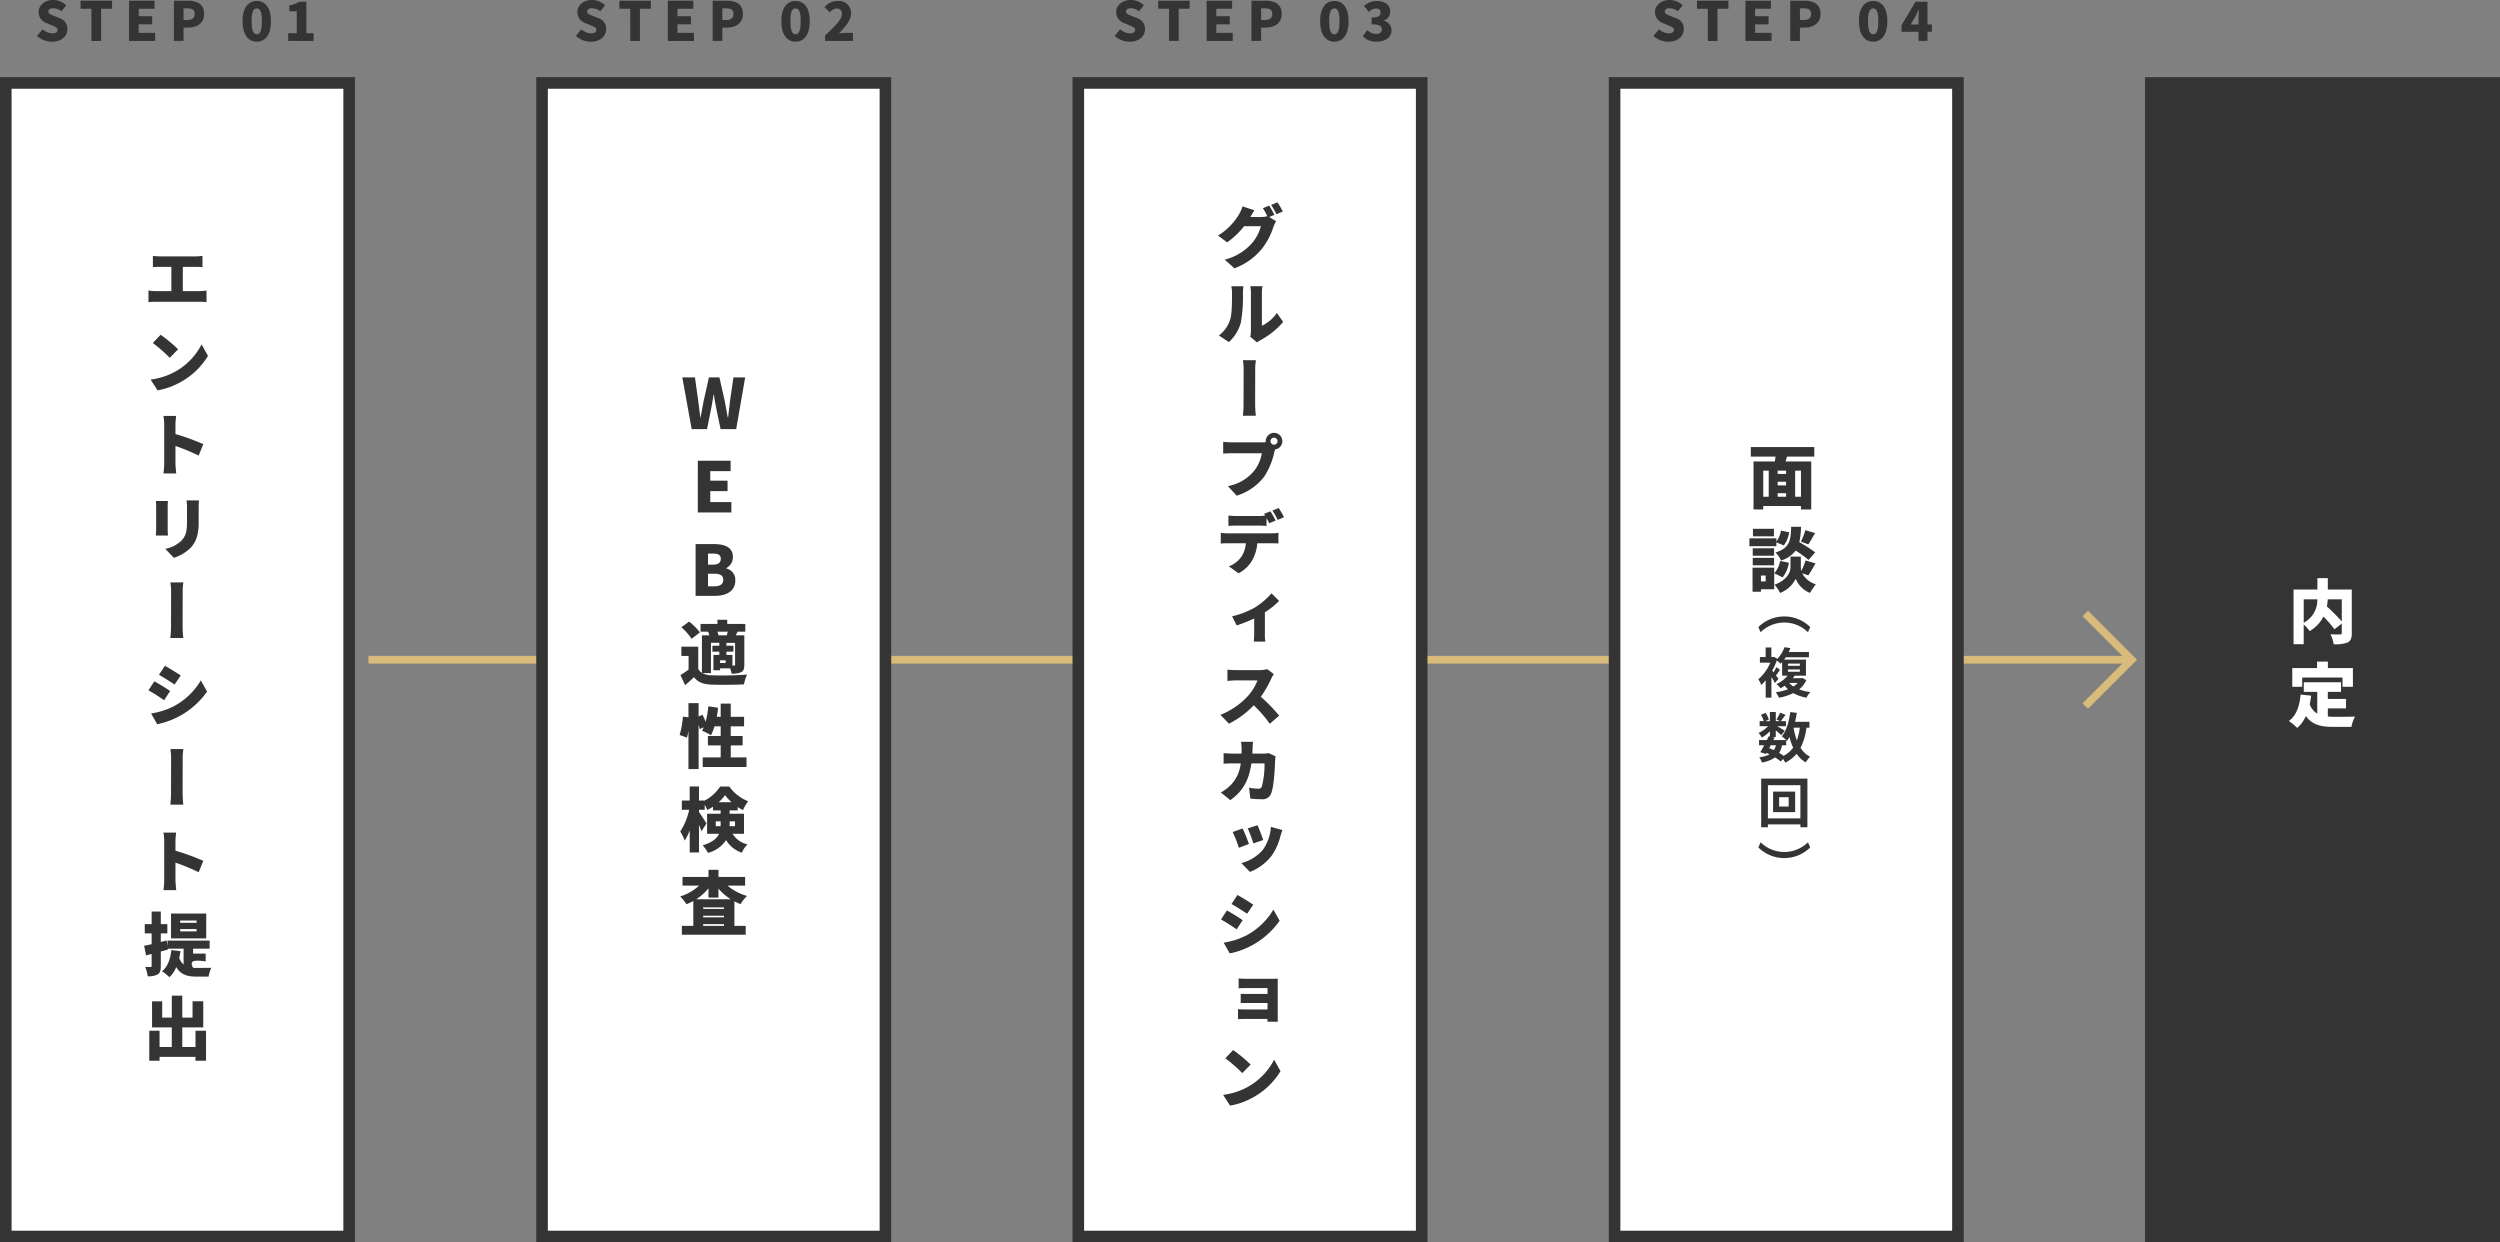 <svg id="グループ_1725" data-name="グループ 1725" xmlns="http://www.w3.org/2000/svg" xmlns:xlink="http://www.w3.org/1999/xlink" width="648" height="322" viewBox="0 0 648 322">
  <rect x="0" y="0" width="648" height="322" fill="#808080" stroke="none"/>
  <defs>
    <clipPath id="clip-path">
      <rect id="長方形_1037" data-name="長方形 1037" width="648" height="322" fill="none"/>
    </clipPath>
  </defs>
  <line id="線_92" data-name="線 92" x1="456" transform="translate(95.5 171)" fill="none" stroke="#d8bb7a" stroke-miterlimit="10" stroke-width="2"/>
  <path id="パス_35606" data-name="パス 35606" d="M540.5,159l12,12-12,12" fill="none" stroke="#d8bb7a" stroke-miterlimit="10" stroke-width="2"/>
  <rect id="長方形_1032" data-name="長方形 1032" width="89" height="299" transform="translate(1.5 21.5)" fill="#fff"/>
  <path id="パス_35607" data-name="パス 35607" d="M3,23H89V319H3ZM0,322H92V20H0Z" fill="#343434"/>
  <rect id="長方形_1033" data-name="長方形 1033" width="89" height="299" transform="translate(140.5 21.5)" fill="#fff"/>
  <path id="パス_35608" data-name="パス 35608" d="M142,23h86V319H142Zm-3,299h92V20H139Z" fill="#343434"/>
  <rect id="長方形_1034" data-name="長方形 1034" width="89" height="299" transform="translate(279.5 21.5)" fill="#fff"/>
  <path id="パス_35609" data-name="パス 35609" d="M281,23h86V319H281Zm-3,299h92V20H278Z" fill="#343434"/>
  <rect id="長方形_1035" data-name="長方形 1035" width="89" height="299" transform="translate(418.5 21.5)" fill="#fff"/>
  <path id="パス_35610" data-name="パス 35610" d="M420,23h86V319H420Zm-3,299h92V20H417Z" fill="#343434"/>
  <rect id="長方形_1036" data-name="長方形 1036" width="92" height="302" transform="translate(556 20)" fill="#343434"/>
  <g id="グループ_1724" data-name="グループ 1724">
    <g id="グループ_1723" data-name="グループ 1723" clip-path="url(#clip-path)">
      <path id="パス_35611" data-name="パス 35611" d="M9.606,9.315l1.43-1.723a4.143,4.143,0,0,0,2.521,1.065c.924,0,1.358-.35,1.358-.91,0-.6-.575-.8-1.471-1.178l-1.33-.56A3.05,3.05,0,0,1,10,3.152C10,1.4,11.567,0,13.781,0A4.845,4.845,0,0,1,17.17,1.373L15.924,2.942a3.388,3.388,0,0,0-2.143-.8c-.771,0-1.234.309-1.234.855,0,.588.645.812,1.57,1.176l1.3.518a2.882,2.882,0,0,1,2.06,2.857c0,1.739-1.457,3.265-3.978,3.265a5.836,5.836,0,0,1-3.9-1.5" fill="#343434"/>
      <path id="パス_35612" data-name="パス 35612" d="M23.706,2.269H20.891V.182h8.152V2.269H26.214v8.349H23.706Z" fill="#343434"/>
      <path id="パス_35613" data-name="パス 35613" d="M33.449.182h6.612V2.269h-4.1V4.2h3.488V6.3H35.956V8.516h4.259v2.1H33.449Z" fill="#343434"/>
      <path id="パス_35614" data-name="パス 35614" d="M45.068.182h3.67c2.284,0,4.174.826,4.174,3.4,0,2.479-1.9,3.572-4.118,3.572H47.575v3.46H45.068Zm3.6,5c1.219,0,1.807-.574,1.807-1.6,0-1.05-.672-1.416-1.877-1.416H47.575V5.182Z" fill="#343434"/>
      <path id="パス_35615" data-name="パス 35615" d="M62.862,5.49c0-3.474,1.485-5.238,3.7-5.238s3.684,1.779,3.684,5.238c0,3.475-1.485,5.323-3.684,5.323s-3.7-1.848-3.7-5.323m5.029,0c0-2.745-.588-3.306-1.33-3.306s-1.346.561-1.346,3.306.6,3.391,1.346,3.391,1.33-.645,1.33-3.391" fill="#343434"/>
      <path id="パス_35616" data-name="パス 35616" d="M74.706,8.6h2.213V2.942H75V1.4A7.29,7.29,0,0,0,77.578.448h1.834V8.6h1.877v2.018H74.706Z" fill="#343434"/>
      <path id="パス_35617" data-name="パス 35617" d="M149.261,9.315l1.429-1.723a4.146,4.146,0,0,0,2.521,1.065c.925,0,1.359-.35,1.359-.91,0-.6-.575-.8-1.471-1.178l-1.33-.56a3.05,3.05,0,0,1-2.115-2.857C149.654,1.4,151.222,0,153.436,0a4.847,4.847,0,0,1,3.389,1.372l-1.247,1.569a3.383,3.383,0,0,0-2.142-.8c-.771,0-1.234.309-1.234.855,0,.588.645.812,1.57,1.176l1.3.518a2.881,2.881,0,0,1,2.059,2.857c0,1.739-1.456,3.265-3.977,3.265a5.836,5.836,0,0,1-3.9-1.5" fill="#343434"/>
      <path id="パス_35618" data-name="パス 35618" d="M163.361,2.269h-2.815V.182H168.7V2.269h-2.83v8.349h-2.507Z" fill="#343434"/>
      <path id="パス_35619" data-name="パス 35619" d="M173.1.182h6.611V2.269h-4.1V4.2H179.1V6.3h-3.488V8.516h4.259v2.1H173.1Z" fill="#343434"/>
      <path id="パス_35620" data-name="パス 35620" d="M184.723.182h3.67c2.284,0,4.175.826,4.175,3.4,0,2.479-1.9,3.572-4.118,3.572h-1.219v3.46h-2.508Zm3.6,5c1.219,0,1.807-.574,1.807-1.6,0-1.05-.672-1.416-1.877-1.416h-1.023V5.182Z" fill="#343434"/>
      <path id="パス_35621" data-name="パス 35621" d="M202.517,5.49c0-3.474,1.485-5.238,3.7-5.238S209.9,2.031,209.9,5.49c0,3.475-1.486,5.323-3.685,5.323s-3.7-1.848-3.7-5.323m5.029,0c0-2.745-.589-3.306-1.331-3.306s-1.345.561-1.345,3.306.6,3.391,1.345,3.391,1.331-.645,1.331-3.391" fill="#343434"/>
      <path id="パス_35622" data-name="パス 35622" d="M213.857,9.189c2.521-2.354,4.356-4.091,4.356-5.519a1.286,1.286,0,0,0-1.358-1.47,2.644,2.644,0,0,0-1.766,1.008l-1.358-1.345a4.359,4.359,0,0,1,3.46-1.611,3.17,3.17,0,0,1,3.418,3.278c0,1.695-1.583,3.5-3.151,5.127a14.536,14.536,0,0,1,1.708-.141h1.92v2.1h-7.229Z" fill="#343434"/>
      <path id="パス_35623" data-name="パス 35623" d="M288.917,9.315l1.428-1.723a4.146,4.146,0,0,0,2.521,1.065c.926,0,1.359-.35,1.359-.91,0-.6-.575-.8-1.471-1.178l-1.33-.56a3.05,3.05,0,0,1-2.115-2.857C289.309,1.4,290.878,0,293.091,0a4.845,4.845,0,0,1,3.389,1.372l-1.247,1.569a3.381,3.381,0,0,0-2.142-.8c-.771,0-1.234.309-1.234.855,0,.588.646.812,1.57,1.176l1.3.518a2.881,2.881,0,0,1,2.059,2.857c0,1.739-1.456,3.265-3.977,3.265a5.832,5.832,0,0,1-3.894-1.5" fill="#343434"/>
      <path id="パス_35624" data-name="パス 35624" d="M303.016,2.269H300.2V.182h8.152V2.269h-2.83v8.349h-2.507Z" fill="#343434"/>
      <path id="パス_35625" data-name="パス 35625" d="M312.759.182h6.611V2.269h-4.1V4.2h3.488V6.3h-3.488V8.516h4.259v2.1h-6.766Z" fill="#343434"/>
      <path id="パス_35626" data-name="パス 35626" d="M324.378.182h3.67c2.284,0,4.175.826,4.175,3.4,0,2.479-1.9,3.572-4.118,3.572h-1.219v3.46h-2.508Zm3.6,5c1.219,0,1.807-.574,1.807-1.6,0-1.05-.672-1.416-1.877-1.416h-1.023V5.182Z" fill="#343434"/>
      <path id="パス_35627" data-name="パス 35627" d="M342.173,5.49c0-3.474,1.485-5.238,3.7-5.238s3.685,1.779,3.685,5.238c0,3.475-1.486,5.323-3.685,5.323s-3.7-1.848-3.7-5.323m5.029,0c0-2.745-.589-3.306-1.331-3.306s-1.345.561-1.345,3.306.6,3.391,1.345,3.391S347.2,8.236,347.2,5.49" fill="#343434"/>
      <path id="パス_35628" data-name="パス 35628" d="M353.26,9.356l1.148-1.569A3.244,3.244,0,0,0,356.579,8.8c.967,0,1.6-.392,1.6-1.121,0-.854-.477-1.359-2.662-1.359V4.551c1.779,0,2.34-.532,2.34-1.288,0-.687-.421-1.064-1.191-1.064a2.73,2.73,0,0,0-1.863.882L353.54,1.554a4.982,4.982,0,0,1,3.236-1.3c2.157,0,3.572,1.021,3.572,2.814a2.37,2.37,0,0,1-1.667,2.242v.07a2.523,2.523,0,0,1,2,2.465c0,1.905-1.778,2.97-3.852,2.97a4.475,4.475,0,0,1-3.572-1.457" fill="#343434"/>
      <path id="パス_35629" data-name="パス 35629" d="M428.572,9.315,430,7.592a4.146,4.146,0,0,0,2.521,1.065c.925,0,1.359-.35,1.359-.91,0-.6-.575-.8-1.471-1.178l-1.33-.56a3.05,3.05,0,0,1-2.115-2.857C428.965,1.4,430.533,0,432.747,0a4.847,4.847,0,0,1,3.389,1.372l-1.247,1.569a3.383,3.383,0,0,0-2.142-.8c-.771,0-1.234.309-1.234.855,0,.588.645.812,1.57,1.176l1.3.518a2.881,2.881,0,0,1,2.059,2.857c0,1.739-1.456,3.265-3.977,3.265a5.836,5.836,0,0,1-3.9-1.5" fill="#343434"/>
      <path id="パス_35630" data-name="パス 35630" d="M442.671,2.269h-2.815V.182h8.152V2.269h-2.83v8.349h-2.507Z" fill="#343434"/>
      <path id="パス_35631" data-name="パス 35631" d="M452.415.182h6.611V2.269h-4.1V4.2h3.488V6.3h-3.488V8.516h4.259v2.1h-6.766Z" fill="#343434"/>
      <path id="パス_35632" data-name="パス 35632" d="M464.033.182h3.67c2.284,0,4.175.826,4.175,3.4,0,2.479-1.9,3.572-4.118,3.572h-1.219v3.46h-2.508Zm3.6,5c1.219,0,1.807-.574,1.807-1.6,0-1.05-.672-1.416-1.877-1.416h-1.023V5.182Z" fill="#343434"/>
      <path id="パス_35633" data-name="パス 35633" d="M481.828,5.49c0-3.474,1.485-5.238,3.7-5.238s3.685,1.779,3.685,5.238c0,3.475-1.486,5.323-3.685,5.323s-3.7-1.848-3.7-5.323m5.029,0c0-2.745-.589-3.306-1.331-3.306s-1.345.561-1.345,3.306.6,3.391,1.345,3.391,1.331-.645,1.331-3.391" fill="#343434"/>
      <path id="パス_35634" data-name="パス 35634" d="M497.272,8.25h-4.385V6.514L496.515.448H499.6v5.9h1.149V8.25H499.6v2.367h-2.325Zm0-1.905V4.86c0-.659.056-1.666.084-2.325H497.3c-.266.588-.547,1.163-.84,1.765l-1.191,2.045Z" fill="#343434"/>
      <path id="パス_35635" data-name="パス 35635" d="M41.394,66.451h9.38a14.126,14.126,0,0,0,1.711-.125v2.916c-.559-.035-1.206-.072-1.711-.072H47.389v6.285H51.8a10.981,10.981,0,0,0,1.729-.162v3.024a14.473,14.473,0,0,0-1.729-.091H40.295a15.962,15.962,0,0,0-1.818.091V75.293a10.439,10.439,0,0,0,1.818.162h4.123V69.17H41.394c-.541,0-1.314.037-1.765.072V66.326a13.518,13.518,0,0,0,1.765.125" fill="#343434"/>
      <path id="パス_35636" data-name="パス 35636" d="M45.571,96.244a16.837,16.837,0,0,0,6.68-6.986l1.657,2.988A18.959,18.959,0,0,1,47.1,98.873a18.556,18.556,0,0,1-6.266,2.305l-1.8-2.791a17.926,17.926,0,0,0,6.536-2.143m.594-5.708-2.16,2.214a36.973,36.973,0,0,0-4.394-3.834l2.017-2.143a35.614,35.614,0,0,1,4.537,3.763" fill="#343434"/>
      <path id="パス_35637" data-name="パス 35637" d="M42.564,110.1a13.676,13.676,0,0,0-.2-2.286h3.295a20.12,20.12,0,0,0-.18,2.286v2.4a59.389,59.389,0,0,1,7.22,2.628l-1.206,2.954a52.934,52.934,0,0,0-6.014-2.485v4.484c0,.467.107,1.854.2,2.646H42.366a22.4,22.4,0,0,0,.2-2.646Z" fill="#343434"/>
      <path id="パス_35638" data-name="パス 35638" d="M43.465,131.251v5.943c0,.431.036,1.17.072,1.619H40.386c.017-.342.089-1.1.089-1.638v-5.924a12.74,12.74,0,0,0-.072-1.386h3.134a13.744,13.744,0,0,0-.072,1.386m8.03.343v3.816c0,3.512-.828,5.258-2.161,6.663a11.126,11.126,0,0,1-4.267,2.52l-2.232-2.341a8.032,8.032,0,0,0,4.213-2.142c1.17-1.243,1.422-2.485,1.422-4.9v-3.619a13.786,13.786,0,0,0-.126-1.891h3.223c-.036.539-.072,1.134-.072,1.891" fill="#343434"/>
      <path id="パス_35639" data-name="パス 35639" d="M44.346,153.716a15.416,15.416,0,0,0-.18-2.755h3.368a15.143,15.143,0,0,0-.181,2.736c0,1.748-.018,6.7-.018,8.139a28.868,28.868,0,0,0,.18,3.529H44.148a26.994,26.994,0,0,0,.18-3.529c0-1.422.018-6.391.018-8.12" fill="#343434"/>
      <path id="パス_35640" data-name="パス 35640" d="M44.094,179.115l-1.547,2.377c-1.064-.738-2.828-1.89-4.069-2.556l1.529-2.342a46.127,46.127,0,0,1,4.087,2.521M45.156,183a17.8,17.8,0,0,0,6.9-6.644l1.62,2.9a20.943,20.943,0,0,1-12.929,8.462l-1.585-2.791a19.066,19.066,0,0,0,6-1.927m1.676-7.922-1.586,2.358c-1.044-.7-2.827-1.837-4.051-2.52l1.548-2.341c1.225.666,3.079,1.837,4.089,2.5" fill="#343434"/>
      <path id="パス_35641" data-name="パス 35641" d="M44.346,196.916a15.427,15.427,0,0,0-.18-2.755h3.368a15.153,15.153,0,0,0-.181,2.737c0,1.747-.018,6.7-.018,8.139a28.853,28.853,0,0,0,.18,3.528H44.148a26.98,26.98,0,0,0,.18-3.528c0-1.424.018-6.392.018-8.121" fill="#343434"/>
      <path id="パス_35642" data-name="パス 35642" d="M42.564,218.1a13.676,13.676,0,0,0-.2-2.286h3.295a20.12,20.12,0,0,0-.18,2.286V220.5a59.391,59.391,0,0,1,7.22,2.628l-1.206,2.954a52.935,52.935,0,0,0-6.014-2.485v4.484c0,.467.107,1.854.2,2.646H42.366a22.4,22.4,0,0,0,.2-2.646Z" fill="#343434"/>
      <path id="パス_35643" data-name="パス 35643" d="M50.054,250.846a8.7,8.7,0,0,0,.99.037c.7,0,2.845,0,3.728-.037a7.692,7.692,0,0,0-.7,2.287H50.936c-2.25,0-4.015-.4-5.257-2.448a7.863,7.863,0,0,1-1.764,2.61,13.843,13.843,0,0,0-1.91-1.549c1.441-1.152,2.162-3.15,2.413-5.491l2.359.288c-.09.612-.2,1.225-.324,1.783A4.147,4.147,0,0,0,47.587,250v-4.1H43.5l.037.216c-.613.18-1.225.342-1.855.522v3.727c0,1.134-.162,1.783-.774,2.179a4.689,4.689,0,0,1-2.629.5,8.878,8.878,0,0,0-.649-2.412c.577.017,1.171.017,1.387.017s.288-.072.288-.306v-3.078l-1.423.378-.54-2.5c.576-.108,1.242-.252,1.963-.414v-2.791H37.522v-2.4h1.783v-3.277h2.377v3.277h1.693v2.4H41.682v2.214l1.512-.377.217,1.475v-1.439H54.339V245.9H50.054v1.279h3.259v2.015s-2.444-.414-3.259,0S50.054,250.846,50.054,250.846Zm3.4-7.616H44.329v-6.446h9.129Zm-2.5-4.626H46.706v.594h4.249Zm0,2.213H46.706v.6h4.249Z" fill="#343434"/>
      <path id="パス_35644" data-name="パス 35644" d="M53.4,267.172v7.777H50.667v-1.007H41.358v1.007H38.693v-7.777h2.665v4.213h3.169v-5.078H39.413v-6.77h2.629v4.232h2.485v-5.691h2.719v5.691H49.91V259.52h2.773v6.787H47.246v5.078h3.421v-4.213Z" fill="#343434"/>
      <path id="パス_35645" data-name="パス 35645" d="M176.856,97.826h3.276l.847,6.121c.18,1.4.359,2.809.54,4.25h.071c.253-1.441.524-2.863.793-4.25l1.369-6.121h2.718l1.387,6.121c.27,1.369.5,2.809.774,4.25h.09c.162-1.441.342-2.863.5-4.25l.883-6.121h3.043l-2.323,13.414h-4.052l-1.205-5.834c-.217-1.026-.4-2.107-.524-3.115h-.071c-.181,1.008-.343,2.089-.54,3.115l-1.17,5.834h-3.98Z" fill="#343434"/>
      <path id="パス_35646" data-name="パス 35646" d="M180.879,119.426h8.5v2.684H184.1v2.484h4.483v2.7H184.1v2.844h5.473v2.7h-8.7Z" fill="#343434"/>
      <path id="パス_35647" data-name="パス 35647" d="M180.294,141.026h4.681c2.774,0,4.989.757,4.989,3.332a3.128,3.128,0,0,1-1.747,2.9v.072a3.04,3.04,0,0,1,2.377,3.151c0,2.736-2.324,3.961-5.24,3.961h-5.06Zm4.556,5.33c1.368,0,1.981-.594,1.981-1.512,0-.955-.631-1.351-1.981-1.351h-1.333v2.863Zm.27,5.617c1.549,0,2.341-.558,2.341-1.71,0-1.1-.775-1.548-2.341-1.548h-1.6v3.258Z" fill="#343434"/>
      <path id="パス_35648" data-name="パス 35648" d="M182.031,174.472a5.048,5.048,0,0,0,2.342.559,85.925,85.925,0,0,0,9.273-.18,11.982,11.982,0,0,0-.811,2.539c-2.358.125-6.194.162-8.5.053-2.034-.09-3.385-.558-4.447-1.926-.684.666-1.386,1.3-2.305,2.071l-1.206-2.612a24.892,24.892,0,0,0,2.107-1.422v-3.529h-1.872v-2.412h4.375v5.762a2.687,2.687,0,0,0,.954,1.044v-9.742h1.926a5.178,5.178,0,0,0-.323-.935l.071-.018h-2.034v-2h4.375v-1.08H188.5v1.08h4.682v2h-2c-.181.342-.324.666-.468.953h2.214v7.618c0,1.007-.161,1.566-.81,1.925a5.353,5.353,0,0,1-2.5.379,6.652,6.652,0,0,0-.378-1.369h-2.594v.5h-1.729v-3.978h1.532v-.846H184.66v-1.531h1.784v-.756h-2.162v7.849Zm-2.772-8.894a15.1,15.1,0,0,0-2.646-2.988l2-1.477a15.913,15.913,0,0,1,2.808,2.809Zm6.681-1.854a4.488,4.488,0,0,1,.3.953h2.124c.091-.287.2-.629.271-.953Zm2.142,7.418h-1.441v.7h1.441Zm2.178,1.386c.2,0,.271-.071.271-.271v-5.634H188.28v.756H190.1v1.531H188.28v.846h1.566v2.772Z" fill="#343434"/>
      <path id="パス_35649" data-name="パス 35649" d="M193.5,196.325v2.485H182.14v-2.485H186.8v-3.114H183.49v-2.432H186.8v-2.52h-1.6a13.562,13.562,0,0,1-.919,2.323,15.54,15.54,0,0,0-2.322-1.19,7.948,7.948,0,0,0,.45-.881l-1.045.467a9.95,9.95,0,0,0-.287-1.08v11.451h-2.629v-9.884a16.443,16.443,0,0,1-.379,1.728l-1.908-.683a23.427,23.427,0,0,0,.846-4.772l1.441.2v-3.69h2.629V185.7l1.008-.433a18.9,18.9,0,0,1,.811,1.819,23.043,23.043,0,0,0,.7-4.015l2.539.378c-.09.793-.2,1.584-.342,2.341H186.8v-3.421h2.611v3.421h3.457v2.467h-3.457v2.52h3.079v2.432h-3.079v3.114Z" fill="#343434"/>
      <path id="パス_35650" data-name="パス 35650" d="M189.9,216.125a5.956,5.956,0,0,0,3.889,2.736,5.993,5.993,0,0,0-1.495,2.161,7.628,7.628,0,0,1-4.1-3.277,7.9,7.9,0,0,1-4.682,3.314,9.066,9.066,0,0,0-1.385-1.946c2.556-.773,3.727-1.836,4.249-2.988h-3.1v-5.2h3.511v-.865H184.8v-.973a11.261,11.261,0,0,1-1.476.865,8.642,8.642,0,0,0-.666-1.35v1.3h-1.477v.576c.469.631,1.692,2.539,1.944,2.97l-1.313,2.018c-.145-.451-.379-1.027-.631-1.621v7.112h-2.412v-5.725a12.125,12.125,0,0,1-1.3,2.646,14.291,14.291,0,0,0-1.152-2.358,16.679,16.679,0,0,0,2.322-5.618h-1.908v-2.413h2.035v-3.636h2.412v3.636h1.477v.018a10.856,10.856,0,0,0,4.015-3.637h2.359a10.736,10.736,0,0,0,4.88,3.8,13.234,13.234,0,0,0-1.334,2.3,10.823,10.823,0,0,1-1.368-.792v.882h-2.089v.865h3.728v5.2Zm-3.115-3.241h-1.26v1.261h1.26Zm2.827-4.952a11.061,11.061,0,0,1-1.675-1.836,10.246,10.246,0,0,1-1.656,1.836Zm-.487,6.213h1.386v-1.261h-1.386Z" fill="#343434"/>
      <path id="パス_35651" data-name="パス 35651" d="M188.569,229.55a13.461,13.461,0,0,0,5.058,2.682,10.066,10.066,0,0,0-1.673,2.108,13.044,13.044,0,0,1-1.6-.721v6.374h2.936v2.286H176.739v-2.286h2.97v-6.446a15.749,15.749,0,0,1-1.782.828,10.833,10.833,0,0,0-1.62-2.016,12.9,12.9,0,0,0,4.9-2.809h-4.3V227.3h6.734v-1.854h2.592V227.3h6.9v2.251Zm.863,3.548a13.956,13.956,0,0,1-3.205-2.774v2.341h-2.592v-2.413a13.746,13.746,0,0,1-3.187,2.846Zm-1.782,2.1h-5.384v.4h5.384Zm-5.384,2.575h5.384v-.414h-5.384Zm5.384,1.765h-5.384v.45h5.384Z" fill="#343434"/>
      <path id="パス_35652" data-name="パス 35652" d="M330.34,55.688l-1.351.558,1.782,1.1a7.7,7.7,0,0,0-.683,1.44,18.566,18.566,0,0,1-3.025,5.727,16.832,16.832,0,0,1-7.094,5.041L317.448,67.3a14.018,14.018,0,0,0,7.076-4.286,11.128,11.128,0,0,0,2.305-4.376h-4.357a20.974,20.974,0,0,1-4.394,4.178L315.7,61.054a15.886,15.886,0,0,0,5.438-5.474,8.954,8.954,0,0,0,.919-2.088l3.1,1.025c-.4.577-.81,1.28-1.08,1.729h2.809a6.448,6.448,0,0,0,1.6-.2,16.411,16.411,0,0,0-1.152-2.089l1.639-.667c.431.648,1.044,1.783,1.368,2.4m2.16-.864-1.638.7a21.591,21.591,0,0,0-1.386-2.413l1.638-.666a21.153,21.153,0,0,1,1.386,2.377" fill="#343434"/>
      <path id="パス_35653" data-name="パス 35653" d="M318.853,82.834c.487-1.44.487-4.663.487-6.842a6.544,6.544,0,0,0-.2-1.8h3.151a15.551,15.551,0,0,0-.126,1.766,39,39,0,0,1-.522,7.58,10.592,10.592,0,0,1-3.115,5.131l-2.593-1.711a8.173,8.173,0,0,0,2.917-4.123m5.384,3.025V75.812a8.943,8.943,0,0,0-.162-1.621h3.15a10.477,10.477,0,0,0-.143,1.639v8.607a9.794,9.794,0,0,0,3.888-3.332l1.621,2.342a20.383,20.383,0,0,1-5.906,4.734,5.569,5.569,0,0,0-.845.576L324.075,87.3a6.361,6.361,0,0,0,.162-1.44" fill="#343434"/>
      <path id="パス_35654" data-name="パス 35654" d="M322.346,96.117a15.348,15.348,0,0,0-.181-2.756h3.368a15.236,15.236,0,0,0-.18,2.737c0,1.748-.019,6.7-.019,8.139a28.687,28.687,0,0,0,.181,3.528h-3.367a27.132,27.132,0,0,0,.179-3.528c0-1.423.019-6.391.019-8.12" fill="#343434"/>
      <path id="パス_35655" data-name="パス 35655" d="M330.25,112.19a2.159,2.159,0,0,1,.252,4.3c-.09.269-.162.558-.216.755a18.572,18.572,0,0,1-2.629,6.338,14.441,14.441,0,0,1-7.112,4.9L318.276,126a11.427,11.427,0,0,0,6.878-4.069,9.93,9.93,0,0,0,1.908-4.447h-7.723c-.864,0-1.819.055-2.287.09v-3.061c.558.072,1.711.145,2.287.145h7.706a7.618,7.618,0,0,0,1.044-.055,1.108,1.108,0,0,1-.018-.252,2.183,2.183,0,0,1,2.179-2.16m0,3.078a.918.918,0,1,0-.937-.918.922.922,0,0,0,.937.918" fill="#343434"/>
      <path id="パス_35656" data-name="パス 35656" d="M318.187,138.239h11.451a12.611,12.611,0,0,0,1.729-.127v2.755c-.487-.036-1.206-.054-1.729-.054h-3.745a10.774,10.774,0,0,1-1.242,4.285,8.528,8.528,0,0,1-3.638,3.493l-2.484-1.8a6.956,6.956,0,0,0,3.186-2.413,7.2,7.2,0,0,0,1.207-3.564h-4.735c-.523,0-1.278.035-1.765.072v-2.773a14.276,14.276,0,0,0,1.765.127m12.459-3.315-1.656.7c-.2-.4-.451-.882-.7-1.35v2.034c-.648-.035-1.368-.072-2.016-.072h-5.834c-.612,0-1.458.037-2.034.072v-2.7a15.439,15.439,0,0,0,2.034.143h5.834a12.791,12.791,0,0,0,1.656-.107c-.09-.162-.2-.307-.288-.451l1.639-.666a23.762,23.762,0,0,1,1.368,2.394m2.161-.863-1.639.7a18.728,18.728,0,0,0-1.368-2.413l1.639-.666a23.972,23.972,0,0,1,1.368,2.377" fill="#343434"/>
      <path id="パス_35657" data-name="パス 35657" d="M325.3,157.443a18.786,18.786,0,0,0,4.268-3.655l1.98,1.98a21.672,21.672,0,0,1-3.69,2.953v5.6a9.2,9.2,0,0,0,.126,1.98h-3.007a19.538,19.538,0,0,0,.107-1.98v-4.015a37.064,37.064,0,0,1-4.537,1.8l-1.188-2.358a22.049,22.049,0,0,0,5.941-2.305" fill="#343434"/>
      <path id="パス_35658" data-name="パス 35658" d="M329.458,176a28.928,28.928,0,0,1-2.647,4.609,43.821,43.821,0,0,1,4.753,4.879l-2.43,2.108a34.545,34.545,0,0,0-4.159-4.789,23.447,23.447,0,0,1-6.429,4.771l-2.2-2.287a19.574,19.574,0,0,0,7.148-4.916,13.35,13.35,0,0,0,2.448-4.015H320.4c-.792,0-1.746.09-2.25.144v-2.935c.613.073,1.746.126,2.25.126h5.943a7.365,7.365,0,0,0,2.106-.252l1.729,1.279a8.407,8.407,0,0,0-.72,1.278" fill="#343434"/>
      <path id="パス_35659" data-name="パス 35659" d="M324.794,192.271c-.054.415-.107,1.226-.126,1.64l-.054,1.422H327.4a8.226,8.226,0,0,0,1.441-.126l1.8.864a8.046,8.046,0,0,0-.126.972c-.072,2-.289,6.77-1.027,8.607a2.317,2.317,0,0,1-2.448,1.513c-1.08,0-2.125-.09-2.953-.162l-.324-2.828a13.039,13.039,0,0,0,2.377.251.845.845,0,0,0,.954-.646,22.529,22.529,0,0,0,.666-5.906h-3.4c-.63,4.411-2.214,7.2-5.456,9.524l-2.466-1.979a11.618,11.618,0,0,0,2.592-1.946,9.482,9.482,0,0,0,2.557-5.6h-1.962c-.559,0-1.675.017-2.467.089v-2.754a24.336,24.336,0,0,0,2.467.126h2.179c.017-.451.017-.9.017-1.369a13.941,13.941,0,0,0-.143-1.693Z" fill="#343434"/>
      <path id="パス_35660" data-name="パス 35660" d="M323.714,218.77l-2.61.973a28.792,28.792,0,0,0-1.6-4.088l2.574-.918a34.889,34.889,0,0,1,1.639,4.033m8.175-2.088a14.872,14.872,0,0,1-2.215,5.023,13.1,13.1,0,0,1-5.689,4.3l-2.234-2.3a10.867,10.867,0,0,0,5.6-3.458,11.387,11.387,0,0,0,2.052-5.923l2.99.828c-.235.684-.378,1.117-.5,1.531m-4.466,1.043-2.557.883a33.692,33.692,0,0,0-1.458-3.889l2.538-.828c.343.773,1.207,3.006,1.477,3.834" fill="#343434"/>
      <path id="パス_35661" data-name="パス 35661" d="M322.1,238.515l-1.549,2.377c-1.063-.738-2.827-1.89-4.069-2.556l1.53-2.341a46.627,46.627,0,0,1,4.088,2.52m1.061,3.89a17.809,17.809,0,0,0,6.9-6.644l1.62,2.9a20.934,20.934,0,0,1-12.928,8.463l-1.584-2.791a19.128,19.128,0,0,0,5.995-1.927m1.675-7.923-1.584,2.359c-1.045-.7-2.827-1.837-4.052-2.521l1.549-2.34c1.225.666,3.079,1.836,4.087,2.5" fill="#343434"/>
      <path id="パス_35662" data-name="パス 35662" d="M323.462,253.706h6.229c.433,0,1.208-.019,1.513-.036-.017.269-.017.973-.017,1.368v8.571c0,.27.017.953.017,1.224h-2.682c0-.144,0-.433.017-.72h-6.1c-.487,0-1.261.035-1.549.054v-2.593a15.179,15.179,0,0,0,1.566.072h6.086v-1.674h-4.807c-.7,0-1.729,0-2.143.018V257.6c.522.017,1.44.035,2.143.035h4.807V256.1h-5.077c-.757,0-1.909.036-2.413.071v-2.557c.54.055,1.656.091,2.413.091" fill="#343434"/>
      <path id="パス_35663" data-name="パス 35663" d="M323.57,281.645a16.846,16.846,0,0,0,6.681-6.986l1.656,2.988a18.948,18.948,0,0,1-6.805,6.627,18.57,18.57,0,0,1-6.267,2.305l-1.8-2.791a17.92,17.92,0,0,0,6.535-2.143m.6-5.708L322,278.151a37.043,37.043,0,0,0-4.393-3.834l2.017-2.143a35.683,35.683,0,0,1,4.537,3.763" fill="#343434"/>
      <path id="パス_35664" data-name="パス 35664" d="M609.582,164.1c0,1.315-.269,2.018-1.1,2.431a8.463,8.463,0,0,1-3.584.451,8.994,8.994,0,0,0-.846-2.574c.937.052,2.143.052,2.485.052.324-.017.451-.107.451-.414v-2.412l-1.909,1.477a25.634,25.634,0,0,0-2.845-3.295,9.177,9.177,0,0,1-3.565,3.764,10.709,10.709,0,0,0-1.548-1.711v5.113h-2.629V152.8h6.175v-2.952h2.7V152.8h6.21Zm-12.458-2.683a6.637,6.637,0,0,0,3.529-6.067h-3.529Zm6.229-6.067a16.764,16.764,0,0,1-.216,1.855,48.864,48.864,0,0,1,3.854,3.871v-5.726Z" fill="#fff"/>
      <path id="パス_35665" data-name="パス 35665" d="M603.372,185.724a14.72,14.72,0,0,0,1.566.071c1.134,0,4.068,0,5.473-.052a9.012,9.012,0,0,0-.918,2.664h-4.7c-3.132,0-5.492-.5-7.111-2.827a8.592,8.592,0,0,1-2.252,3.1,15.544,15.544,0,0,0-2.16-1.8c1.927-1.368,2.773-3.835,3.043-6.842l2.736.27a20.679,20.679,0,0,1-.377,2.234,4.616,4.616,0,0,0,1.962,2.429v-5.635h-3.493v-2.485h9.65v2.485h-3.419v1.836h4.716v2.45h-4.716Zm-6.645-7.706h-2.574v-4.861h6.428v-1.675h2.808v1.675h6.483v4.861h-2.7v-2.4H596.727Z" fill="#fff"/>
      <path id="パス_35666" data-name="パス 35666" d="M463.208,118.348l-.4,1.261h6.662v12.442H466.81v-.9h-9.777v.9h-2.521V119.609h5.528c.054-.415.126-.847.18-1.261h-6.41v-2.467h16.457v2.467Zm-6.175,10.408h1.423V122h-1.423ZM462.957,122h-2.179v.846h2.179Zm0,2.862h-2.179v.954h2.179Zm-2.179,3.89h2.179v-.919h-2.179ZM466.81,122H465.3v6.752h1.513Z" fill="#343434"/>
      <path id="パス_35667" data-name="パス 35667" d="M460.436,141.568h-6.987v-2.034h6.987v.846a6.374,6.374,0,0,0,1.188-2.845l2.124.414a7,7,0,0,1-1.386,3.422l-1.926-.793Zm-.558,11.164h-3.44v.648H454.26v-6.248h5.618Zm-.037-8.679h-5.527v-1.944h5.527Zm-5.528.54h5.527v1.945h-5.527Zm5.493-5.582h-5.438v-1.944h5.438ZM456.438,150.7h1.225v-1.53h-1.225Zm7.239-4.844a8.007,8.007,0,0,1-1.621,3.8l-2.161-1.063a6.685,6.685,0,0,0,1.513-3.186Zm3.438,2.719a5.991,5.991,0,0,0,3.547,2.881,22.138,22.138,0,0,0-1.512,2.233,6.678,6.678,0,0,1-3.709-3.673,7.385,7.385,0,0,1-4.033,3.673,11.1,11.1,0,0,0-1.44-2.142c3.061-1.1,4.123-3.134,4.123-4.448v-2.827h2.682V147.1a3.413,3.413,0,0,0,.126.9,17.383,17.383,0,0,0,1.1-2.737l2.574.775c-.648,1.152-1.314,2.323-1.854,3.1Zm1.656-3.439a28.675,28.675,0,0,0-3.348-2.43,7.222,7.222,0,0,1-3.781,2.574,6.708,6.708,0,0,0-1.441-2.07c3.781-1.17,3.944-3.223,4.069-6.663h2.557a19.786,19.786,0,0,1-.449,3.98,36.851,36.851,0,0,1,4.122,2.647Zm-1.979-4.735a15.714,15.714,0,0,0,1.151-2.988l2.522.756c-.63,1.1-1.242,2.2-1.729,2.934Z" fill="#343434"/>
      <path id="パス_35668" data-name="パス 35668" d="M469.21,162.539l-.59,1.332a8.758,8.758,0,0,0-12.27,0l-.588-1.332a9.573,9.573,0,0,1,13.448,0" fill="#343434"/>
      <path id="パス_35669" data-name="パス 35669" d="M468.2,176.3a6.415,6.415,0,0,1-1.864,2.382,12.3,12.3,0,0,0,2.915.7,6.247,6.247,0,0,0-1.023,1.457,10.547,10.547,0,0,1-3.391-1.19,13.728,13.728,0,0,1-3.739,1.2,5.669,5.669,0,0,0-.827-1.414,13.561,13.561,0,0,0,3.18-.784,6.769,6.769,0,0,1-.855-.911,10.305,10.305,0,0,1-1.092.672,4.682,4.682,0,0,0-1.079-1.092,7.735,7.735,0,0,0,2.914-2.186h-1.415v-3.516a5.768,5.768,0,0,1-.406.435,4.567,4.567,0,0,0-.98-.854,17.077,17.077,0,0,1-1.177,2.632l.35.435a12.963,12.963,0,0,0,.728-1.331l.938.658c-.363.533-.727,1.065-1.049,1.485.294.378.546.714.658.869l-.925,1.093a15.984,15.984,0,0,0-.91-1.555v5.35h-1.485v-4.5a10.742,10.742,0,0,1-1.163,1.219,5.388,5.388,0,0,0-.756-1.471,11.825,11.825,0,0,0,3.124-4.328h-2.7v-1.443h1.484v-2.493h1.484v2.493h.449l.252-.056.84.532a8.889,8.889,0,0,0,1.864-3.039l1.541.252c-.141.336-.294.658-.449.994h5.239v1.373h-6.009a5.855,5.855,0,0,1-.42.6H468.1v4.16h-2.913a7.192,7.192,0,0,1-.49.658h2.227l.294-.054Zm-4.763-3.725h3.082V172h-3.082Zm0,1.541h3.082v-.589h-3.082Zm.336,2.9a5.088,5.088,0,0,0,1.093.926,5.088,5.088,0,0,0,1.093-.926Z" fill="#343434"/>
      <path id="パス_35670" data-name="パス 35670" d="M468.229,188.617a15.781,15.781,0,0,1-1.527,5.225,6.579,6.579,0,0,0,2.479,2.326,6.429,6.429,0,0,0-1.148,1.442,7.586,7.586,0,0,1-2.354-2.227,9.08,9.08,0,0,1-2.956,2.3,6.236,6.236,0,0,0-.532-.952l-.63.645a13.149,13.149,0,0,0-1.457-1.051,8.609,8.609,0,0,1-3.445,1.33,3.692,3.692,0,0,0-.66-1.373,7.335,7.335,0,0,0,2.663-.756,8.59,8.59,0,0,0-.785-.379l-.154.268-1.457-.449c.309-.491.658-1.121,1.009-1.793h-1.331v-1.344h2.031c.168-.352.336-.688.477-1l.307.069v-1.344a10.062,10.062,0,0,1-2.1,1.625,5.054,5.054,0,0,0-.841-1.205,7.415,7.415,0,0,0,2.465-1.751H456.1v-1.317h1.065a7.492,7.492,0,0,0-.729-1.625l1.205-.5a5.956,5.956,0,0,1,.84,1.737l-.9.392h1.176v-2.353h1.528v2.353h1.106l-.925-.406a13.362,13.362,0,0,0,.939-1.779l1.4.56c-.434.6-.869,1.191-1.205,1.625h1.331v1.317h-2.3c.673.378,1.667.966,1.976,1.177l-.883,1.149c-.309-.295-.9-.786-1.442-1.219v1.695h-.9l.6.125-.336.674h3.334a9.63,9.63,0,0,0-1.135-.967c1.19-1.43,1.863-3.81,2.2-6.3l1.681.224c-.111.785-.266,1.555-.448,2.3h3.726v1.541Zm-9.666,5.295c.421.168.827.336,1.233.533a4.264,4.264,0,0,0,.533-1.275h-1.36Zm3.334-.742a5.656,5.656,0,0,1-.742,1.989,13.115,13.115,0,0,1,1.162.743,6.906,6.906,0,0,0,2.466-2.115,14.8,14.8,0,0,1-.952-2.76,9.117,9.117,0,0,1-.645,1.008c-.057-.056-.112-.125-.2-.209v1.344Zm3-4.553a17.7,17.7,0,0,0,.854,3.293,15.008,15.008,0,0,0,.756-3.293Z" fill="#343434"/>
      <path id="パス_35671" data-name="パス 35671" d="M468.481,201.817v12.607H466.66v-.742h-8.419v.742H456.5V201.817Zm-1.821,1.709h-8.419v8.6h8.419ZM465.3,210.5h-5.716V205.18H465.3Zm-1.681-3.865h-2.465v2.423h2.465Z" fill="#343434"/>
      <path id="パス_35672" data-name="パス 35672" d="M455.762,219.654l.588-1.33a8.76,8.76,0,0,0,12.27,0l.589,1.33a9.569,9.569,0,0,1-13.447,0" fill="#343434"/>
    </g>
  </g>
</svg>
